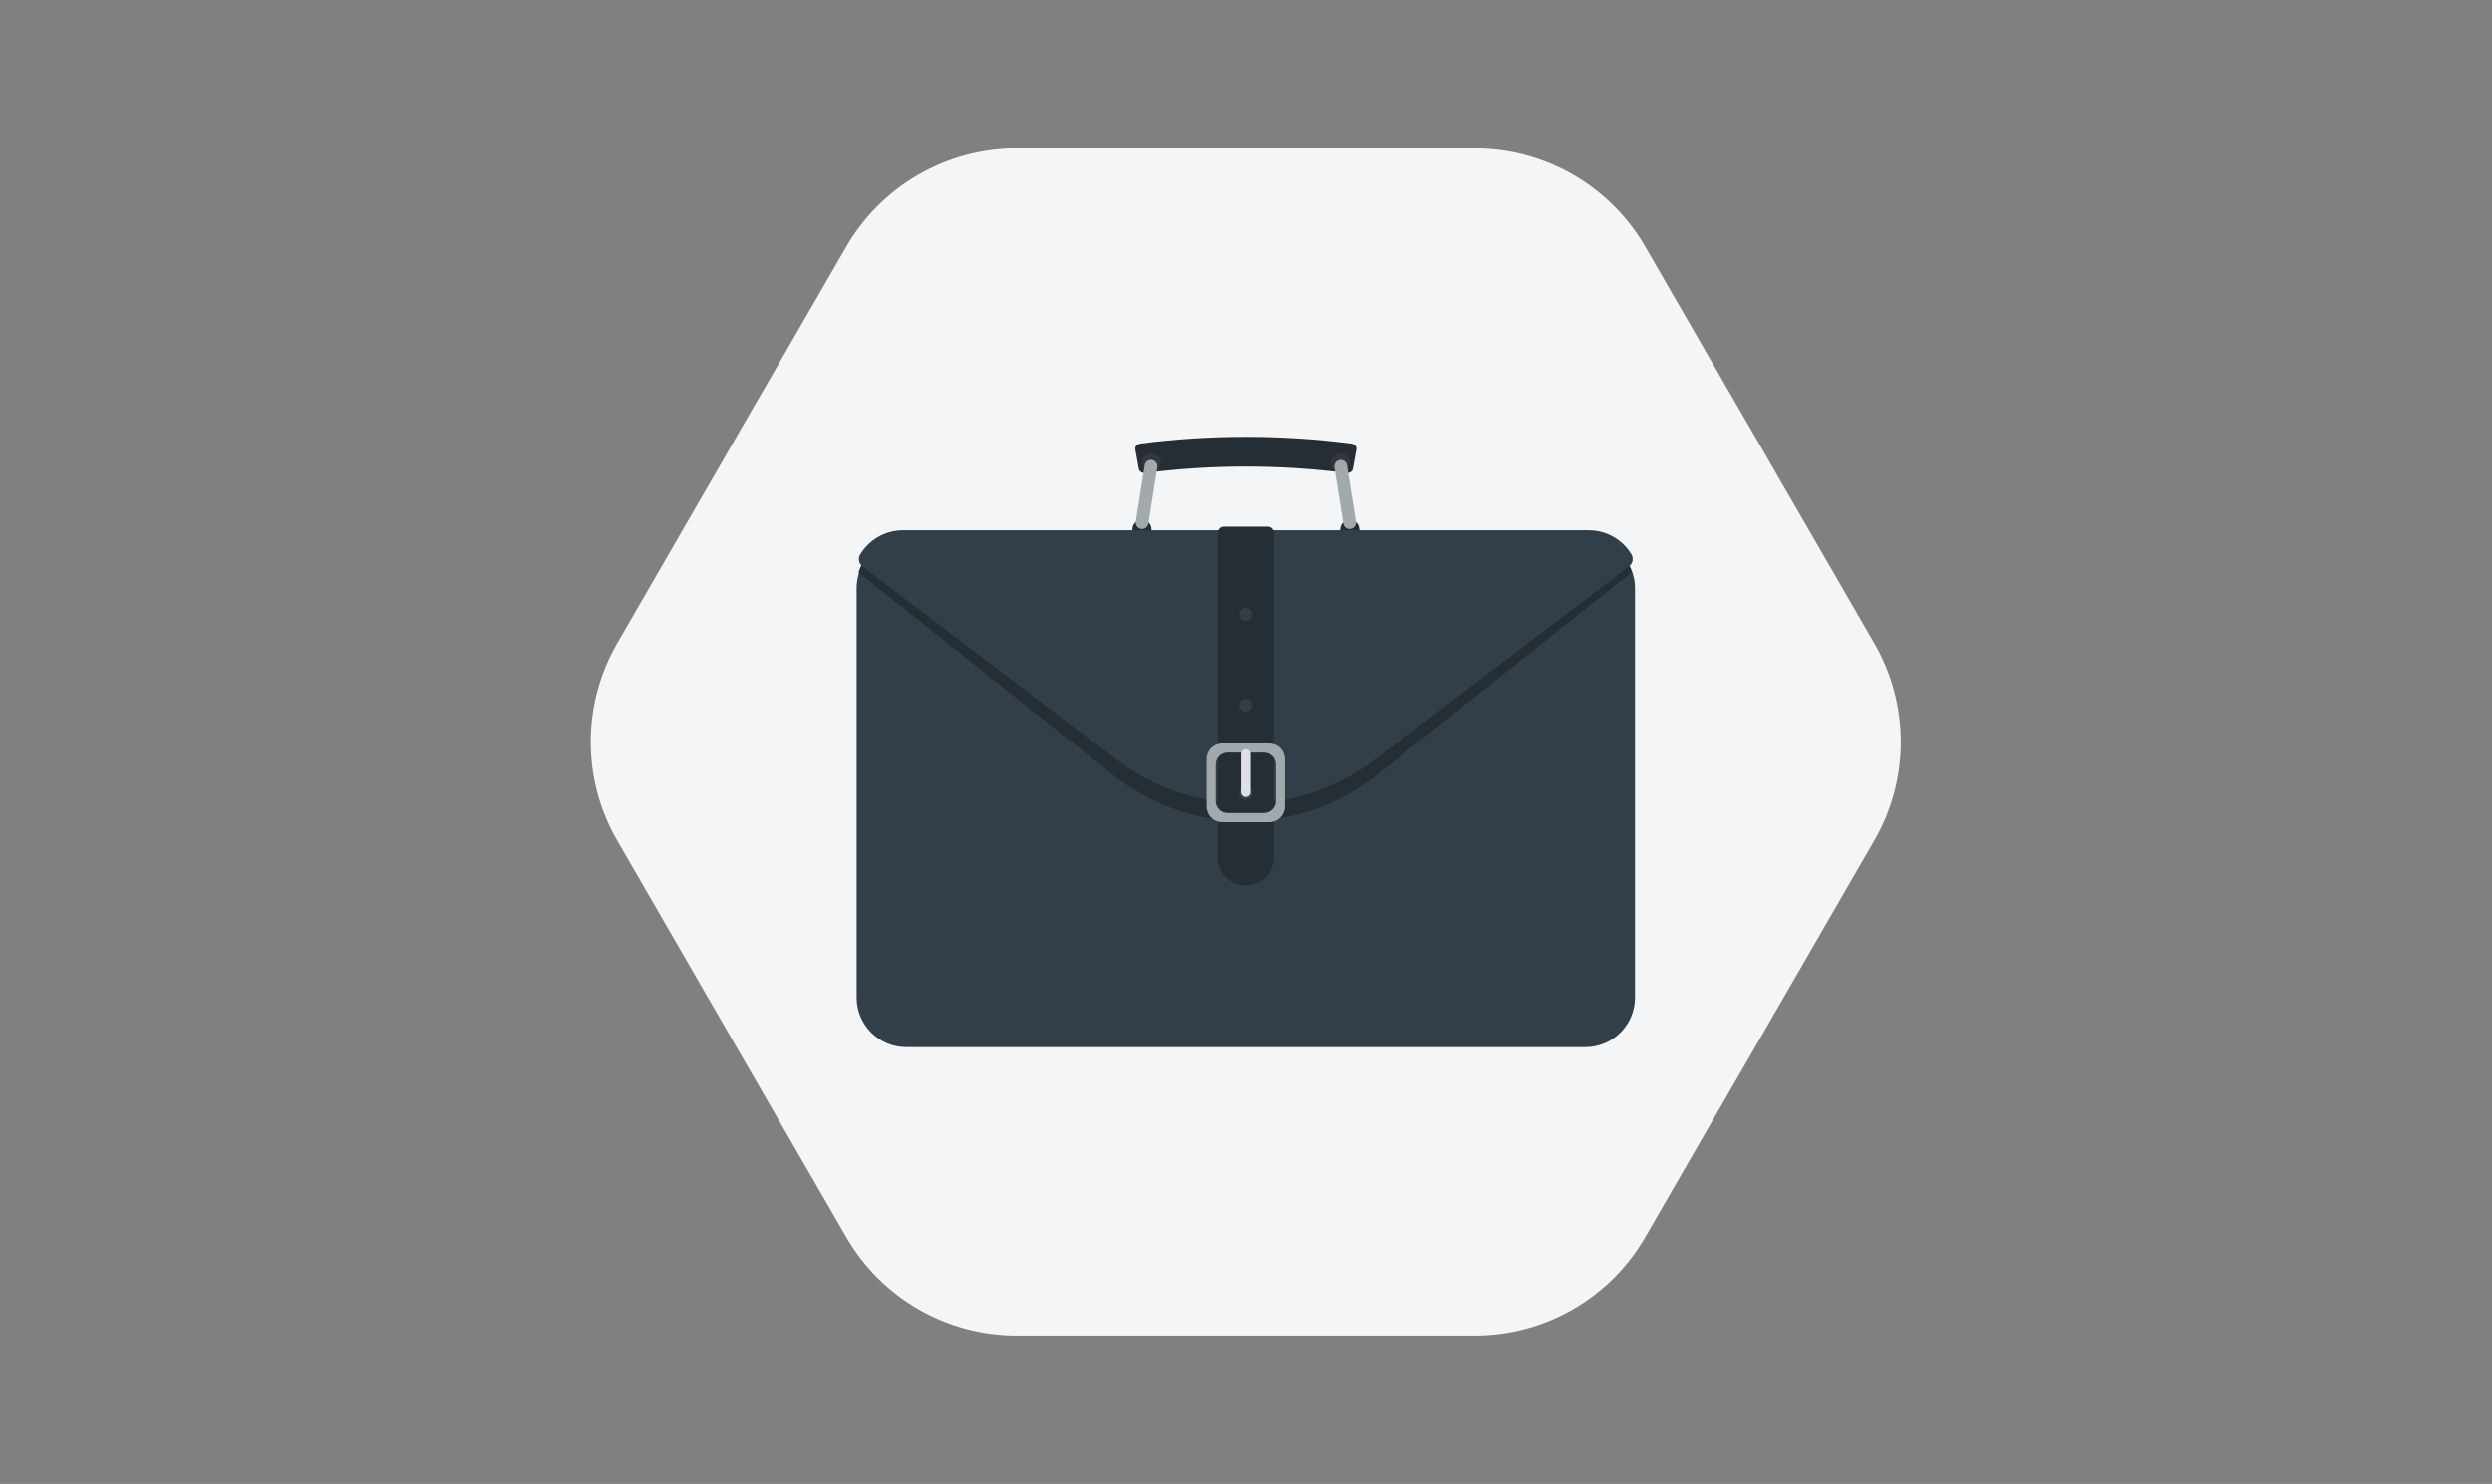 <?xml version="1.0" encoding="utf-8"?>
<!-- Generator: Adobe Illustrator 27.0.0, SVG Export Plug-In . SVG Version: 6.00 Build 0)  -->
<svg version="1.1" id="Layer_1" xmlns="http://www.w3.org/2000/svg" xmlns:xlink="http://www.w3.org/1999/xlink" x="0px" y="0px"
	 viewBox="0 0 262.6 156.4" style="enable-background:new 0 0 262.6 156.4;" xml:space="preserve">
<rect x="0" y="0" width="262.6" height="156.4" fill="#808080" stroke="none"/>
<style type="text/css">
	.st0{fill:#F4F5F6;}
	.st1{fill:#36353D;}
	.st2{fill:#252E35;}
	.st3{fill:#A2A9AD;}
	.st4{fill:#323E48;}
	.st5{fill:#754C24;}
	.st6{fill:#DDE0E4;}
</style>
<g>
	<path class="st0" d="M155.41,140.75h-48.27c-7.41,0-14.27-3.96-17.97-10.38l-24.14-41.8c-3.71-6.42-3.71-14.33,0-20.75l24.14-41.8
		c3.71-6.42,10.56-10.38,17.97-10.38h48.27c7.41,0,14.27,3.96,17.97,10.38l24.14,41.8c3.71,6.42,3.71,14.33,0,20.75l-24.14,41.8
		C169.68,136.79,162.83,140.75,155.41,140.75z"/>
	<g>
		<g>
			<rect x="119.34" y="55.77" class="st1" width="2" height="1.33"/>
			<rect x="141.22" y="55.77" class="st1" width="2" height="1.33"/>
			<g>
				<path class="st2" d="M141.85,49.85c-7.01-0.9-14.12-0.9-21.14,0c-0.33,0.04-0.64-0.15-0.7-0.44c-0.12-0.68-0.25-1.36-0.37-2.05
					c-0.05-0.3,0.2-0.56,0.54-0.61c7.37-0.95,14.83-0.95,22.2,0c0.34,0.05,0.59,0.31,0.54,0.61c-0.12,0.68-0.25,1.36-0.37,2.05
					C142.49,49.7,142.18,49.89,141.85,49.85z"/>
			</g>
			<ellipse transform="matrix(1 -4.014519e-03 4.014519e-03 1 -0.223 0.483)" class="st2" cx="120.34" cy="55.78" rx="1" ry="1"/>
			<circle class="st1" cx="121.34" cy="48.78" r="1"/>
			
				<ellipse transform="matrix(3.994584e-03 -1 1 3.994584e-03 85.876 197.774)" class="st2" cx="142.22" cy="55.78" rx="1" ry="1"/>
			<circle class="st1" cx="141.22" cy="48.78" r="1"/>
			<g>
				<path class="st3" d="M120.25,55.75L120.25,55.75c-0.37-0.06-0.62-0.4-0.56-0.77l0.94-5.94c0.06-0.37,0.4-0.62,0.77-0.56l0,0
					c0.37,0.06,0.62,0.4,0.56,0.77l-0.94,5.94C120.96,55.56,120.62,55.81,120.25,55.75z"/>
				<path class="st3" d="M142.31,55.75L142.31,55.75c0.37-0.06,0.62-0.4,0.56-0.77l-0.94-5.94c-0.06-0.37-0.4-0.62-0.77-0.56l0,0
					c-0.37,0.06-0.62,0.4-0.56,0.77l0.94,5.94C141.59,55.56,141.94,55.81,142.31,55.75z"/>
			</g>
			<path class="st4" d="M172.29,62v43.13c0,2.89-2.34,5.23-5.23,5.23H95.5c-2.89,0-5.23-2.34-5.23-5.23V62
				c0-0.58,0.1-1.15,0.27-1.67c0.7-2.07,2.66-3.56,4.96-3.56h71.55c2.3,0,4.26,1.48,4.96,3.55C172.19,60.85,172.29,61.41,172.29,62z
				"/>
			<g>
				<path class="st2" d="M171.93,60.32l-26.78,21.31c-8.27,6.58-19.66,6.58-27.92,0l-26.77-21.3c0.7-2.07,2.66-3.56,4.96-3.56h71.55
					C169.27,56.77,171.22,58.25,171.93,60.32z"/>
			</g>
			<path class="st4" d="M171.66,59.7l-26.84,20.4c-8.02,6.1-19.08,6.1-27.1,0L90.9,59.72c-0.4-0.3-0.51-0.86-0.25-1.29
				c0.23-0.38,0.51-0.73,0.82-1.03c0.03-0.03,0.05-0.05,0.08-0.08c0.94-0.89,2.21-1.43,3.6-1.43h72.27c1.39,0,2.65,0.54,3.59,1.42
				c0.03,0.02,0.05,0.05,0.08,0.08c0.31,0.3,0.58,0.64,0.81,1.01C172.17,58.83,172.07,59.4,171.66,59.7z"/>
			<g>
				<path class="st2" d="M128.98,55.51c-0.35,0-0.63,0.28-0.63,0.63V90.4c0,1.62,1.31,2.93,2.93,2.93c0.81,0,1.54-0.33,2.07-0.86
					c0.53-0.53,0.86-1.26,0.86-2.07V56.14c0-0.35-0.28-0.63-0.63-0.63H128.98z M131.28,64.08c0.38,0,0.69,0.31,0.69,0.69
					s-0.31,0.69-0.69,0.69s-0.69-0.31-0.69-0.69S130.9,64.08,131.28,64.08z M131.28,84.33c-0.38,0-0.69-0.31-0.69-0.69
					c0-0.18,0.07-0.35,0.18-0.47v0.33c0,0.28,0.23,0.5,0.5,0.5c0.28,0,0.5-0.23,0.5-0.5v-0.33c0.11,0.12,0.18,0.29,0.18,0.47
					C131.97,84.02,131.66,84.33,131.28,84.33z M131.28,73.64c0.38,0,0.69,0.31,0.69,0.69c0,0.38-0.31,0.69-0.69,0.69
					s-0.69-0.31-0.69-0.69C130.59,73.95,130.9,73.64,131.28,73.64z"/>
			</g>
			<g>
				<path class="st3" d="M134.21,78.43c-0.15-0.04-0.3-0.07-0.46-0.07h-4.95c-0.16,0-0.32,0.02-0.46,0.07
					c-0.68,0.2-1.18,0.83-1.18,1.59V85c0,0.75,0.5,1.39,1.18,1.59c0.15,0.04,0.3,0.07,0.46,0.07h4.95c0.16,0,0.32-0.02,0.46-0.07
					c0.68-0.2,1.18-0.83,1.18-1.59v-4.98C135.39,79.26,134.89,78.63,134.21,78.43z M134.44,84.42c0,0.27-0.08,0.52-0.23,0.73
					c-0.23,0.33-0.61,0.54-1.03,0.54h-3.8c-0.43,0-0.8-0.21-1.03-0.54c-0.14-0.21-0.23-0.46-0.23-0.73v-3.83
					c0-0.27,0.08-0.52,0.23-0.73c0.23-0.33,0.61-0.54,1.03-0.54h3.8c0.43,0,0.8,0.21,1.03,0.54c0.14,0.21,0.23,0.46,0.23,0.73V84.42
					z"/>
			</g>
			<g>
				<path class="st5" d="M131.78,83.17v0.33c0,0.28-0.23,0.5-0.5,0.5c-0.28,0-0.5-0.23-0.5-0.5v-0.33c0.13-0.14,0.3-0.22,0.5-0.22
					C131.48,82.94,131.66,83.03,131.78,83.17z"/>
			</g>
			<path class="st6" d="M131.78,79.46v4.04c0,0.28-0.23,0.5-0.5,0.5c-0.28,0-0.5-0.23-0.5-0.5v-4.04c0-0.05,0.01-0.1,0.02-0.14
				c0.06-0.21,0.25-0.36,0.48-0.36c0.14,0,0.27,0.06,0.36,0.15c0.06,0.06,0.1,0.13,0.13,0.22
				C131.78,79.36,131.78,79.41,131.78,79.46z"/>
		</g>
	</g>
</g>
</svg>
